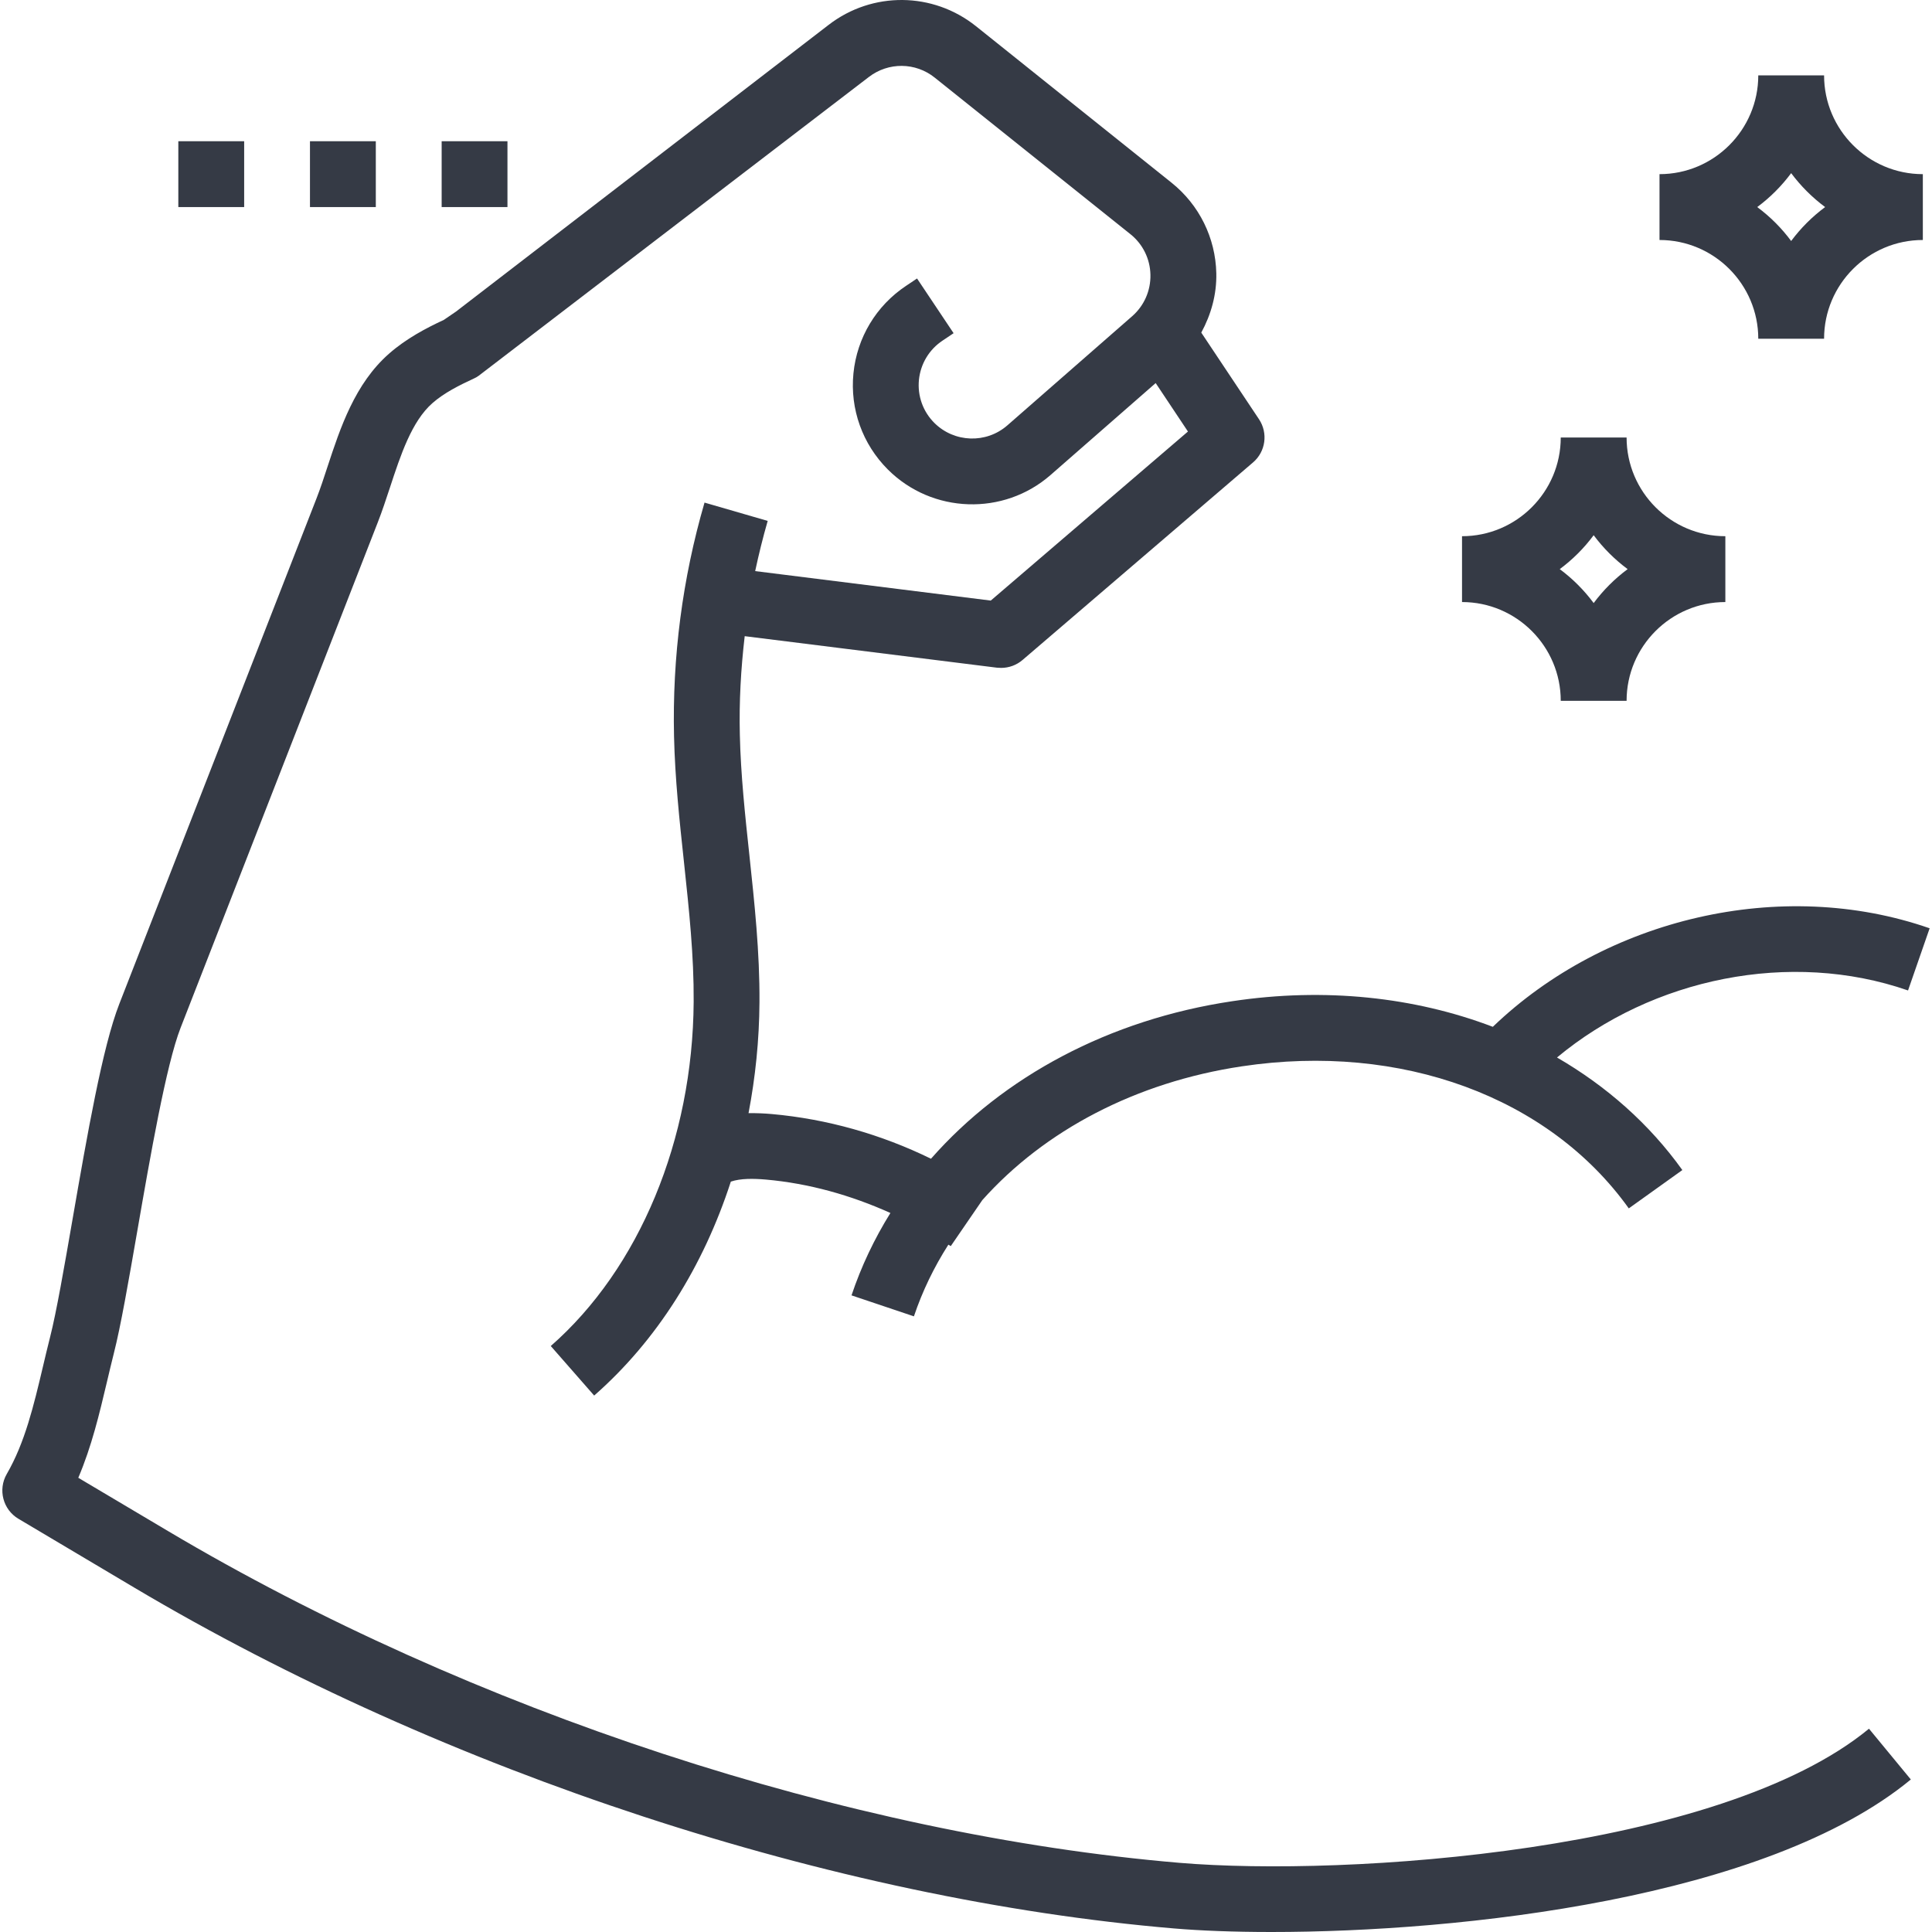 <?xml version="1.0" encoding="UTF-8"?> <svg xmlns="http://www.w3.org/2000/svg" width="50" height="50" viewBox="0 0 50 50" fill="none"> <path d="M6.319 3.655H4.615V5.359H6.319V3.655Z" fill="#353A45"></path> <path d="M9.726 3.655H8.022V5.359H9.726V3.655Z" fill="#353A45"></path> <path d="M13.133 3.655H11.43V5.359H13.133V3.655Z" fill="#353A45"></path> <path d="M42.096 11.322H40.392C40.392 12.731 39.246 13.877 37.837 13.877V15.581C39.246 15.581 40.392 16.728 40.392 18.137H42.096C42.096 16.728 43.243 15.581 44.652 15.581V13.877C43.243 13.877 42.096 12.731 42.096 11.322ZM41.244 15.607C40.996 15.273 40.701 14.978 40.366 14.729C40.701 14.48 40.996 14.186 41.244 13.851C41.493 14.186 41.788 14.48 42.123 14.729C41.788 14.978 41.493 15.273 41.244 15.607Z" fill="#353A45"></path> <path d="M47.207 1.951H45.504C45.504 3.36 44.357 4.507 42.948 4.507V6.211C44.357 6.211 45.504 7.357 45.504 8.766H47.207C47.207 7.357 48.354 6.211 49.763 6.211V4.507C48.354 4.507 47.207 3.36 47.207 1.951ZM46.355 6.237C46.107 5.902 45.812 5.608 45.477 5.359C45.812 5.11 46.107 4.815 46.355 4.481C46.604 4.815 46.899 5.11 47.234 5.359C46.899 5.608 46.604 5.902 46.355 6.237Z" fill="#353A45"></path> <path d="M30.527 48.21C21.968 47.486 12.182 44.277 4.349 39.624L2.026 38.245C2.372 37.435 2.572 36.589 2.767 35.766C2.825 35.519 2.884 35.272 2.945 35.029C3.125 34.324 3.324 33.176 3.555 31.848C3.887 29.936 4.301 27.555 4.674 26.599L9.776 13.521C9.888 13.236 9.989 12.928 10.093 12.614C10.369 11.774 10.655 10.904 11.19 10.434C11.492 10.168 11.885 9.971 12.264 9.796C12.308 9.777 12.35 9.753 12.388 9.725L22.485 1.993C22.991 1.604 23.693 1.609 24.192 2.01L29.256 6.061C29.576 6.317 29.765 6.7 29.773 7.11C29.782 7.521 29.611 7.911 29.302 8.182L26.071 11.008C25.523 11.487 24.695 11.457 24.181 10.945C23.886 10.651 23.741 10.245 23.782 9.83C23.824 9.416 24.046 9.046 24.393 8.815L24.679 8.623L23.733 7.207L23.448 7.398C22.675 7.913 22.179 8.738 22.087 9.662C21.995 10.587 22.32 11.493 22.977 12.15C24.122 13.296 25.975 13.358 27.192 12.29L29.909 9.914L30.744 11.168L25.641 15.543L19.544 14.78C19.637 14.344 19.744 13.911 19.868 13.481L18.233 13.007C17.661 14.974 17.397 17.009 17.444 19.058C17.469 20.157 17.587 21.253 17.701 22.312C17.834 23.558 17.96 24.734 17.952 25.926C17.929 29.494 16.547 32.826 14.254 34.835L15.377 36.117C17 34.694 18.202 32.775 18.914 30.58C19.171 30.494 19.498 30.5 19.82 30.527C20.938 30.626 22.024 30.933 23.044 31.392C22.628 32.06 22.289 32.773 22.037 33.524L23.652 34.067C23.872 33.412 24.173 32.792 24.544 32.212C24.564 32.225 24.587 32.236 24.606 32.249L25.423 31.058C27.028 29.26 29.393 28.007 32.143 27.596C36.262 26.978 40.091 28.39 42.153 31.273L43.539 30.281C42.684 29.086 41.575 28.109 40.295 27.368C42.763 25.314 46.335 24.575 49.38 25.633L49.939 24.024C46.099 22.686 41.554 23.768 38.634 26.574C36.607 25.802 34.285 25.551 31.892 25.911C28.707 26.386 25.962 27.863 24.094 29.988C22.804 29.357 21.405 28.959 19.969 28.831C19.78 28.814 19.578 28.806 19.372 28.808C19.549 27.882 19.649 26.923 19.655 25.938C19.664 24.648 19.526 23.369 19.394 22.131C19.284 21.106 19.17 20.047 19.147 19.017C19.126 18.162 19.174 17.309 19.273 16.464L25.803 17.28C25.84 17.282 25.876 17.285 25.911 17.285C26.113 17.285 26.311 17.212 26.465 17.079L32.428 11.968C32.756 11.688 32.821 11.208 32.583 10.85L31.089 8.608C31.343 8.141 31.49 7.619 31.478 7.072C31.458 6.155 31.035 5.301 30.32 4.729L25.258 0.678C24.143 -0.213 22.576 -0.227 21.447 0.642L11.801 8.064L11.486 8.279C11.03 8.491 10.512 8.762 10.067 9.154C9.184 9.93 8.807 11.072 8.475 12.081C8.383 12.364 8.291 12.643 8.19 12.902L3.088 25.98C2.652 27.096 2.258 29.364 1.877 31.557C1.662 32.796 1.459 33.967 1.295 34.609C1.231 34.862 1.17 35.117 1.11 35.373C0.871 36.383 0.645 37.336 0.175 38.147C-0.058 38.551 0.076 39.068 0.477 39.306L3.478 41.089C11.522 45.867 21.579 49.163 30.383 49.908C31.066 49.966 31.925 50 32.907 50C37.804 50 45.704 49.143 49.452 46.053L48.369 44.739C44.498 47.93 34.838 48.573 30.527 48.21Z" fill="#353A45"></path> </svg> 